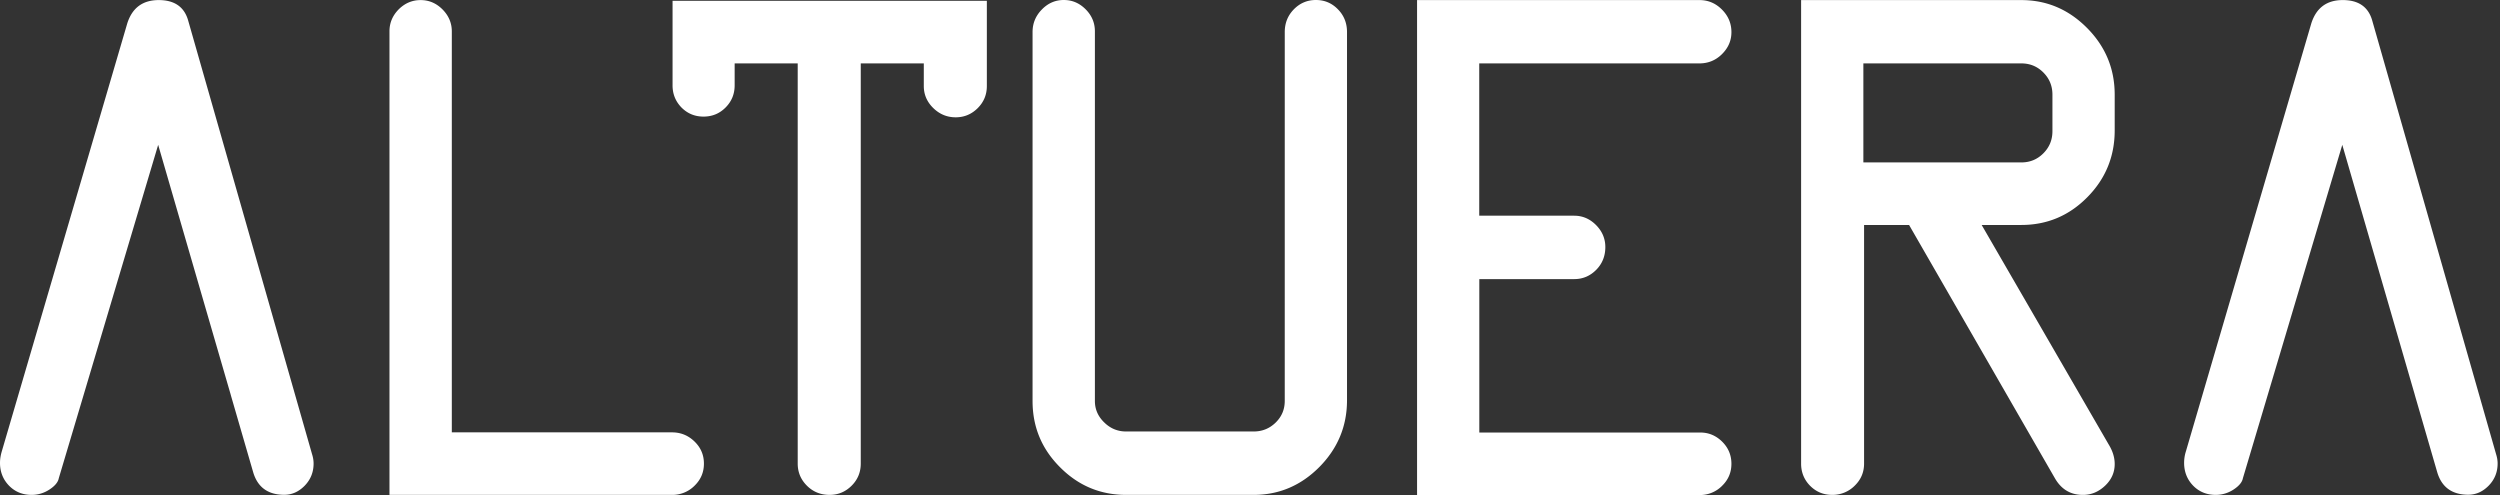<svg xmlns="http://www.w3.org/2000/svg" width="303" height="60" fill="none"><rect width="100%" height="100%" fill="#333333" stroke="none"/><path fill="#fff" d="M37.825 55.06 22.78 2.398C22.294.806 21.109.009 19.237.009q-2.909 0-3.811 2.821L.22 54.695c-.144.49-.22.95-.22 1.4 0 1.085.363 2.006 1.08 2.754.725.748 1.642 1.132 2.75 1.132.783 0 1.51-.22 2.168-.652.66-.432 1.042-.893 1.128-1.372l2.97-9.959 3.573-11.992 5.501-18.45 5.617 19.352L27.7 46.933l.23.787.076.278 2.674 9.22c.535 1.832 1.796 2.753 3.773 2.753.926 0 1.748-.364 2.474-1.103.716-.739 1.08-1.63 1.08-2.686q.002-.533-.182-1.123m180.469 1.132V.01h26.688c3.085 0 5.74 1.132 7.975 3.386 2.236 2.255 3.344 4.95 3.344 8.078v4.337c0 3.156-1.108 5.862-3.324 8.097-2.216 2.245-4.881 3.358-7.995 3.358h-4.805l15.407 26.623c.478.787.717 1.564.717 2.35 0 1.027-.392 1.9-1.175 2.639q-1.178 1.105-2.656 1.103-2.246.017-3.419-2.024L231.38 27.266h-5.454V56.19c0 1.056-.382 1.948-1.146 2.687a3.78 3.78 0 0 1-2.722 1.103c-1.051 0-1.939-.365-2.675-1.103-.726-.739-1.089-1.64-1.089-2.687m7.546-36.504h19.142c1.051 0 1.939-.365 2.674-1.104.736-.738 1.099-1.63 1.099-2.686v-4.423c0-1.055-.363-1.947-1.099-2.686-.735-.739-1.623-1.103-2.674-1.103H225.84zM205.971 7.685h-26.687v18.458h11.5c1.022 0 1.901.375 2.655 1.133.745.748 1.128 1.64 1.128 2.667 0 1.084-.363 2.005-1.099 2.753-.735.748-1.624 1.132-2.674 1.132h-11.501v18.593h26.774c1.022 0 1.901.365 2.655 1.103.745.739 1.127 1.631 1.127 2.687s-.382 1.947-1.146 2.686A3.78 3.78 0 0 1 205.981 60h-34.233V.01h34.233q1.576 0 2.722 1.151t1.146 2.734c0 1.027-.382 1.91-1.146 2.667-.764.758-1.681 1.123-2.732 1.123m-80.825 40.918V3.886c0-1.056.373-1.967 1.128-2.735C127.019.384 127.907 0 128.929 0s1.901.374 2.655 1.132c.745.748 1.118 1.64 1.118 2.667v44.804c0 .997.372 1.86 1.127 2.59.745.739 1.633 1.103 2.655 1.103h15.455c1.051 0 1.939-.364 2.674-1.084.736-.72 1.099-1.593 1.099-2.62V3.887c0-1.085.363-1.996 1.098-2.754C157.546.384 158.434 0 159.485 0s1.939.374 2.674 1.132c.736.748 1.099 1.67 1.099 2.754v44.63c0 3.128-1.118 5.824-3.343 8.078-2.236 2.255-4.891 3.387-7.976 3.387h-15.455q-4.67 0-7.994-3.339c-2.236-2.226-3.344-4.902-3.344-8.04m-43.632-38.26V.096h38.092v10.332c0 1.056-.373 1.948-1.118 2.687s-1.633 1.103-2.655 1.103q-1.576 0-2.722-1.123c-.765-.748-1.147-1.64-1.147-2.667V7.684h-7.641v48.507q0 1.58-1.117 2.686c-.745.739-1.634 1.104-2.656 1.104-1.08 0-1.996-.365-2.741-1.104-.745-.738-1.127-1.63-1.127-2.686V7.684H89.04v2.658c0 1.055-.363 1.947-1.098 2.686s-1.624 1.104-2.674 1.104c-1.051 0-1.94-.365-2.675-1.104-.716-.739-1.08-1.63-1.08-2.686M47.204 59.981V3.799c0-1.026.373-1.909 1.118-2.667C49.076.384 49.964.01 50.977.01s1.9.374 2.655 1.132c.745.748 1.128 1.64 1.128 2.667v48.593h26.687c1.05 0 1.958.364 2.722 1.103s1.146 1.631 1.146 2.686c0 1.056-.382 1.948-1.146 2.687a3.78 3.78 0 0 1-2.722 1.103zM302.53 55.06 287.487 2.398c-.488-1.593-1.672-2.39-3.544-2.39q-2.909 0-3.811 2.821l-15.197 51.865c-.153.48-.22.95-.22 1.4 0 1.085.363 2.006 1.08 2.754.726.748 1.643 1.132 2.751 1.132.783 0 1.509-.22 2.168-.652s1.041-.893 1.127-1.372l2.97-9.959 3.573-11.992 5.502-18.45 5.616 19.352 2.904 10.016.229.786.076.279 2.675 9.22c.535 1.832 1.795 2.753 3.773 2.753.926 0 1.748-.365 2.474-1.104.716-.738 1.079-1.63 1.079-2.686 0-.345-.057-.72-.182-1.113"/></svg>